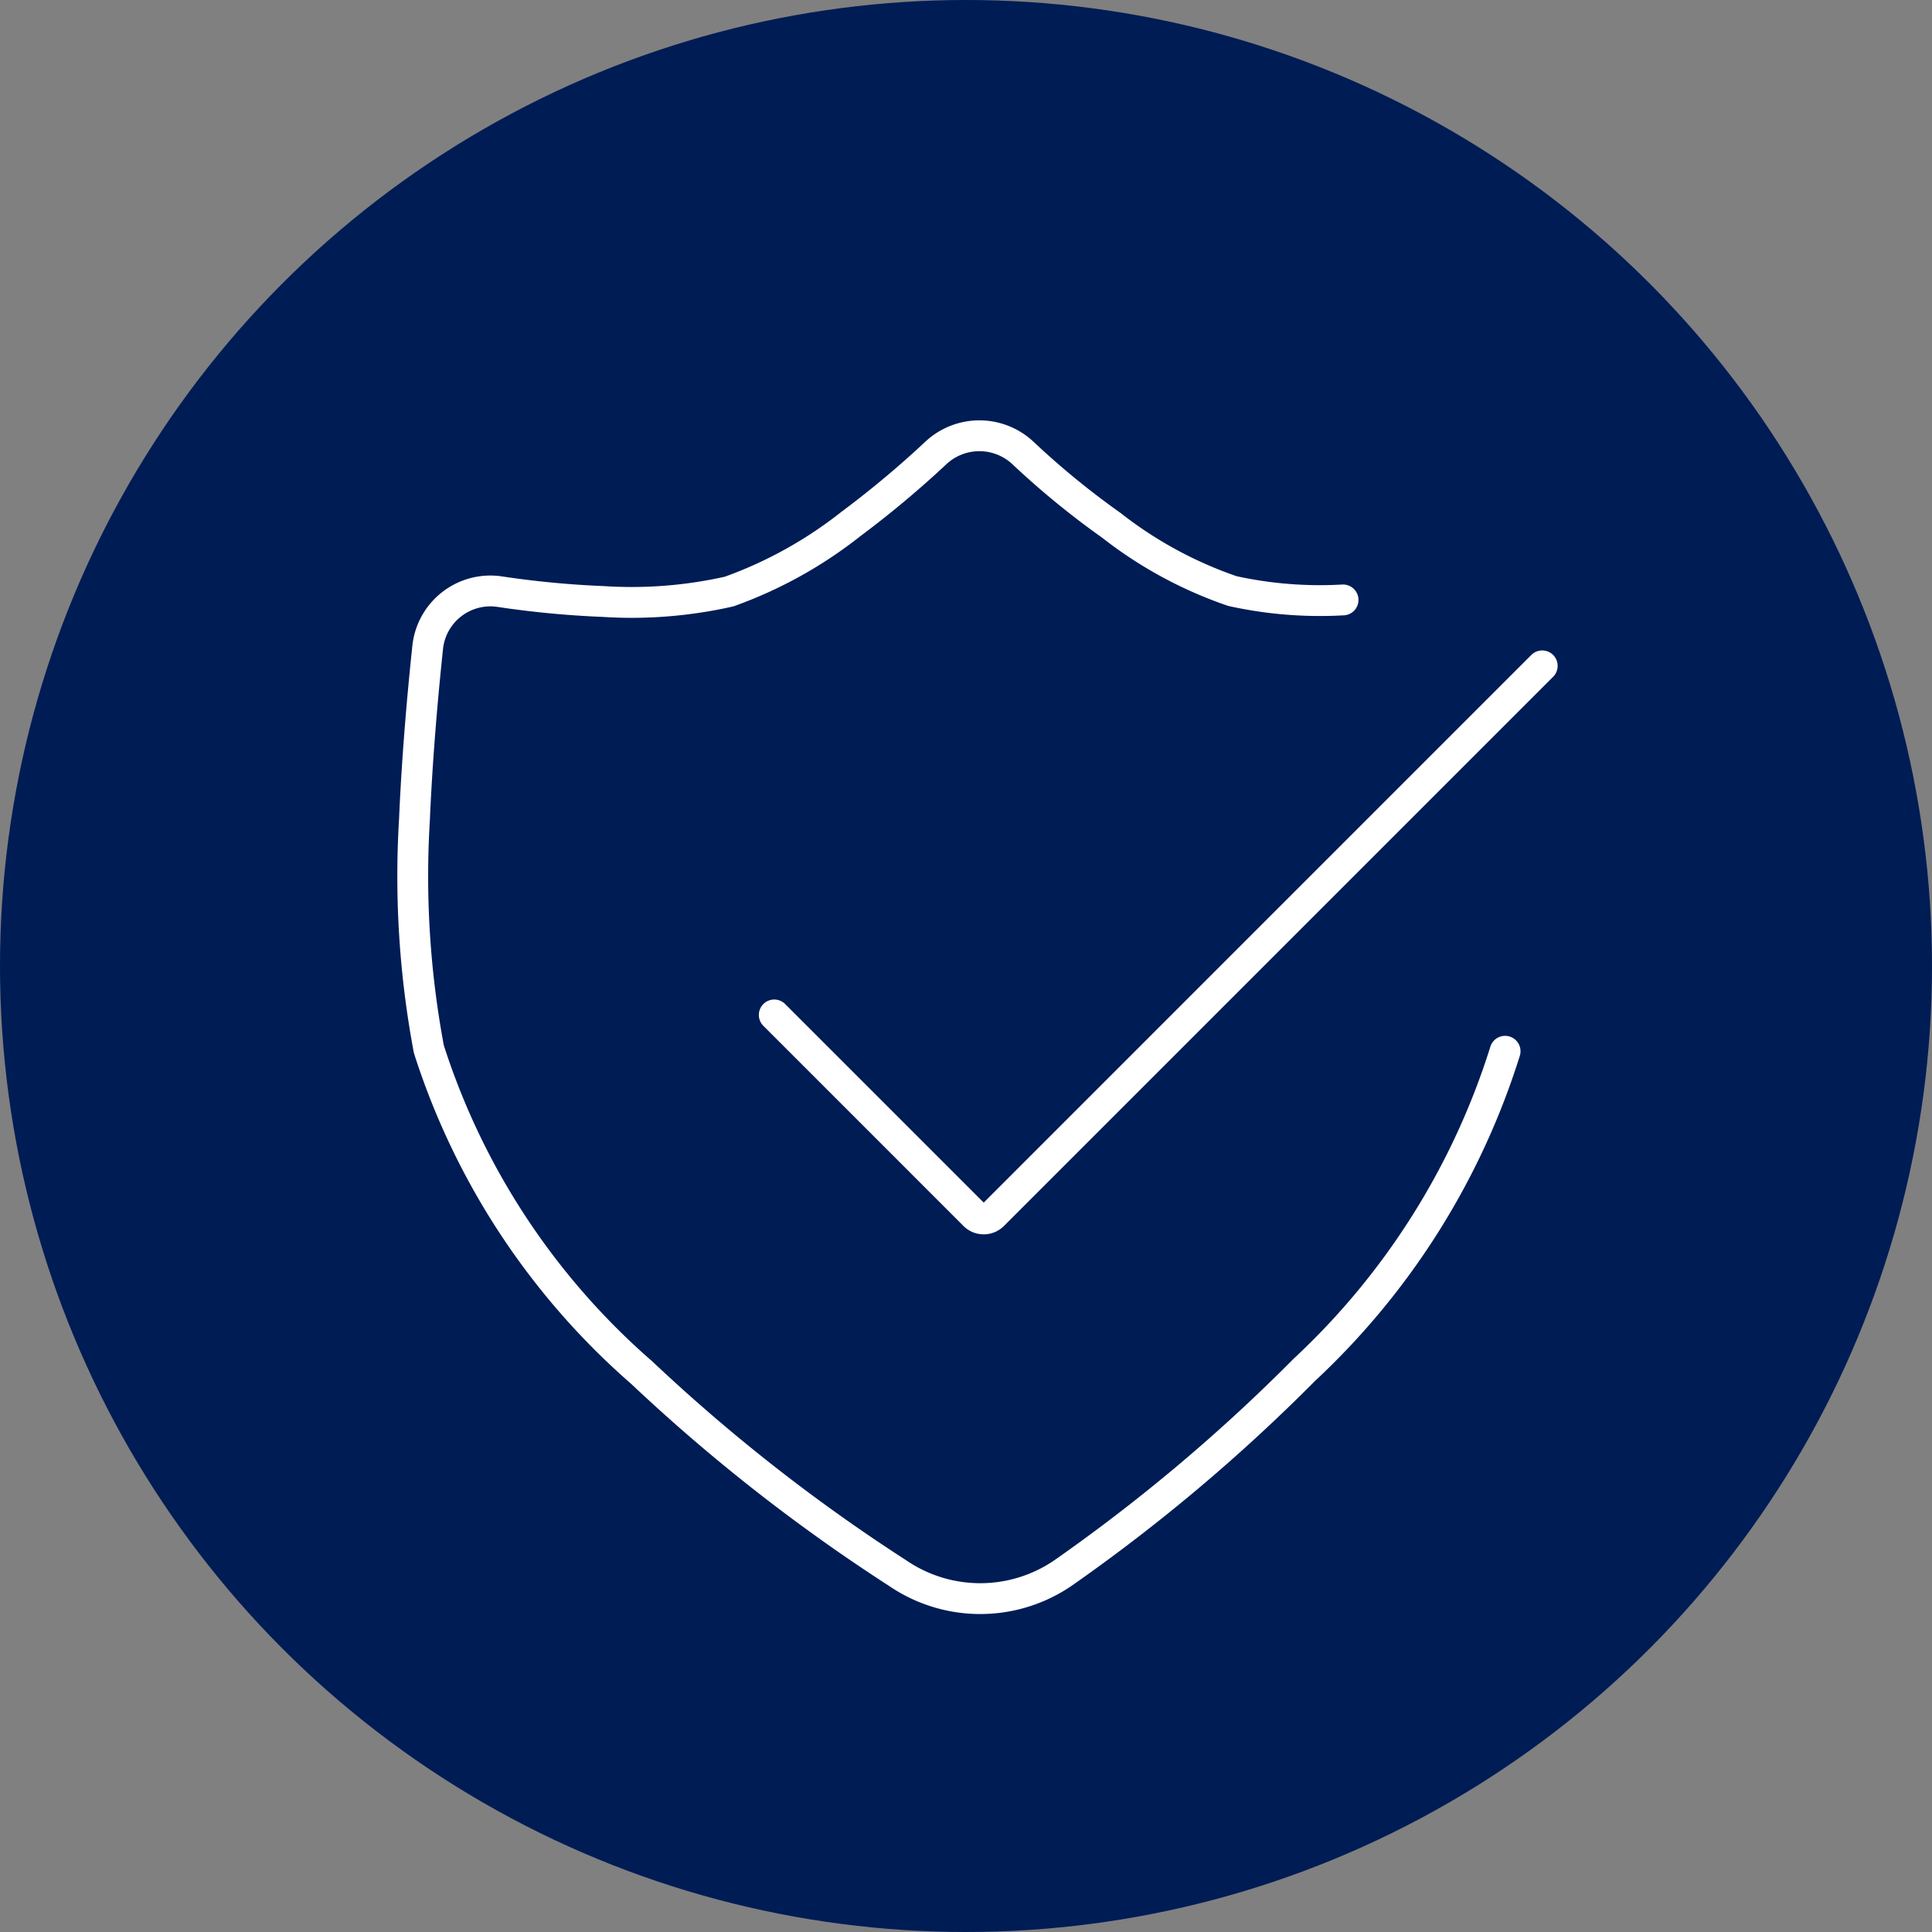 <svg xmlns="http://www.w3.org/2000/svg" width="94" height="94" viewBox="0 0 94 94"><rect x="0" y="0" width="94" height="94" fill="#808080" stroke="none"/><g id="Group_978" data-name="Group 978" transform="translate(-216 -2217)"><circle id="Ellipse_1" data-name="Ellipse 1" cx="47" cy="47" r="47" transform="translate(216 2217)" fill="#001c55"></circle><rect id="Rectangle_356" data-name="Rectangle 356" width="24" height="24" transform="translate(251 2252)" fill="none"></rect><g id="ic-security-safety" transform="translate(234.111 2236.698)"><path id="Path_323" data-name="Path 323" d="M47.234,9.491a19.778,19.778,0,0,1-5.382-.431,20.075,20.075,0,0,1-5.893-3.2,40.122,40.122,0,0,1-4.306-3.525,3.1,3.1,0,0,0-4.225,0A48.651,48.651,0,0,1,23.284,5.8a20.909,20.909,0,0,1-5.92,3.283,21.528,21.528,0,0,1-6.135.484A46.338,46.338,0,0,1,6.2,9.088a3.068,3.068,0,0,0-3.5,2.691c-.135,1.292-.484,4.655-.646,8.4a45.585,45.585,0,0,0,.7,11.167,34.983,34.983,0,0,0,10.36,15.742,86.354,86.354,0,0,0,12.432,9.741,7.131,7.131,0,0,0,8.073,0A85.787,85.787,0,0,0,45.35,46.95a35.79,35.79,0,0,0,9.768-15.5" transform="translate(0)" fill="none" stroke="#fff" stroke-linecap="round" stroke-linejoin="round" stroke-width="1.5" fill-rule="evenodd"></path><path id="Path_324" data-name="Path 324" d="M11,22.984,20.715,32.7a.645.645,0,0,0,.951,0L48.365,6" transform="translate(8.56 6.699)" fill="none" stroke="#fff" stroke-linecap="round" stroke-linejoin="round" stroke-width="1.5"></path></g></g></svg>